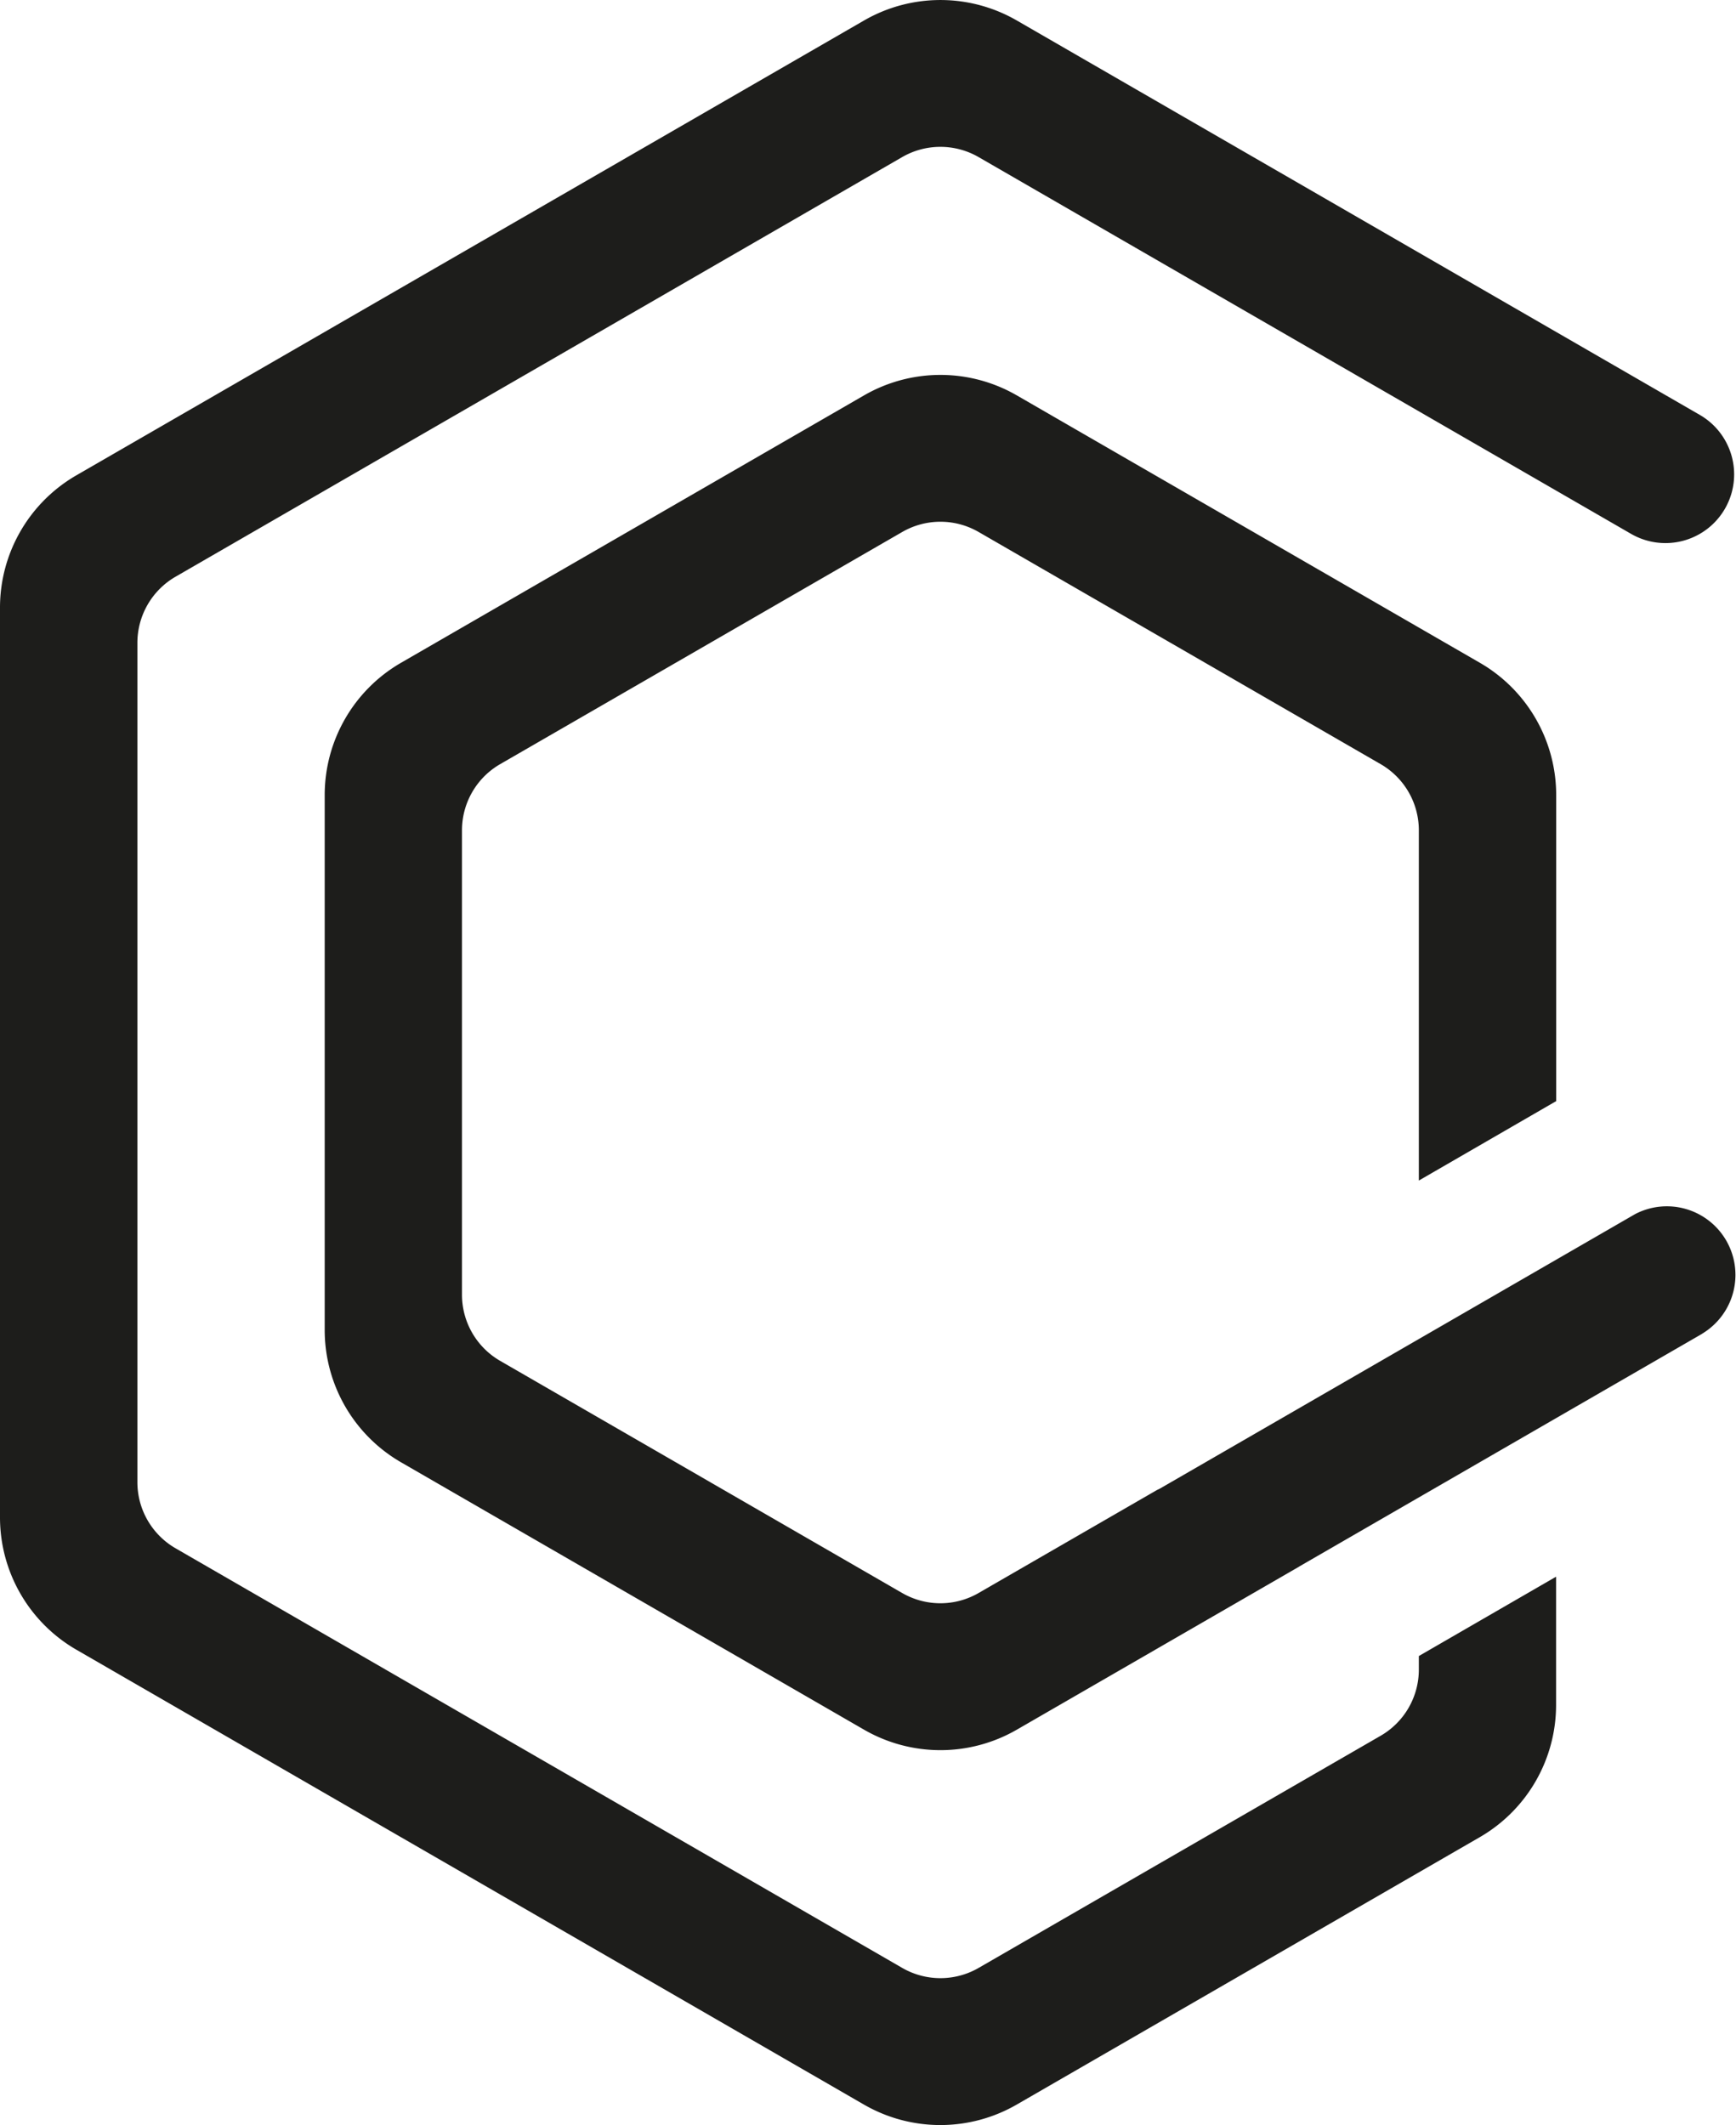 <?xml version="1.0" encoding="UTF-8"?>
<svg data-bbox="0 0.005 499.839 612.01" viewBox="0 0 500 612" xmlns="http://www.w3.org/2000/svg" data-type="color">
    <g>
        <path d="m490.25 384.13-116 67-.14.1-81.25 46.92a44 44 0 0 1-44 0l-133.34-77a44 44 0 0 1-22-38.13V229a44 44 0 0 1 22-38.13l133.34-77a44 44 0 0 1 44 0l133.35 77a44 44 0 0 1 22 38.13v88.12L408.65 340V239.14a22 22 0 0 0-11-19.07l-115.79-66.86a22 22 0 0 0-22 0l-115.8 66.86a22 22 0 0 0-11 19.07v133.73a22 22 0 0 0 11 19.06l115.79 66.86a22 22 0 0 0 22 0l51.37-29.66c.32-.16.64-.29.95-.47l136.78-79a19.75 19.75 0 0 1 19.29 34.45Zm-81.6 92.81v3.89a22 22 0 0 1-11 19.07l-115.79 66.86a22 22 0 0 1-22 0L50.57 445.91a22 22 0 0 1-11-19.06v-241.7a22 22 0 0 1 11-19.06L259.85 45.24a22 22 0 0 1 22 0l187.94 108.52a19.78 19.78 0 0 0 19.78-34.27L292.86 5.9a44 44 0 0 0-44 0L22 136.89A44 44 0 0 0 0 175v262a44 44 0 0 0 22 38.12l226.83 131a44 44 0 0 0 44 0l133.35-77a44 44 0 0 0 22-38.13v-36.9Z" fill="#1d1d1b" data-color="1"/>
    </g>
</svg>
